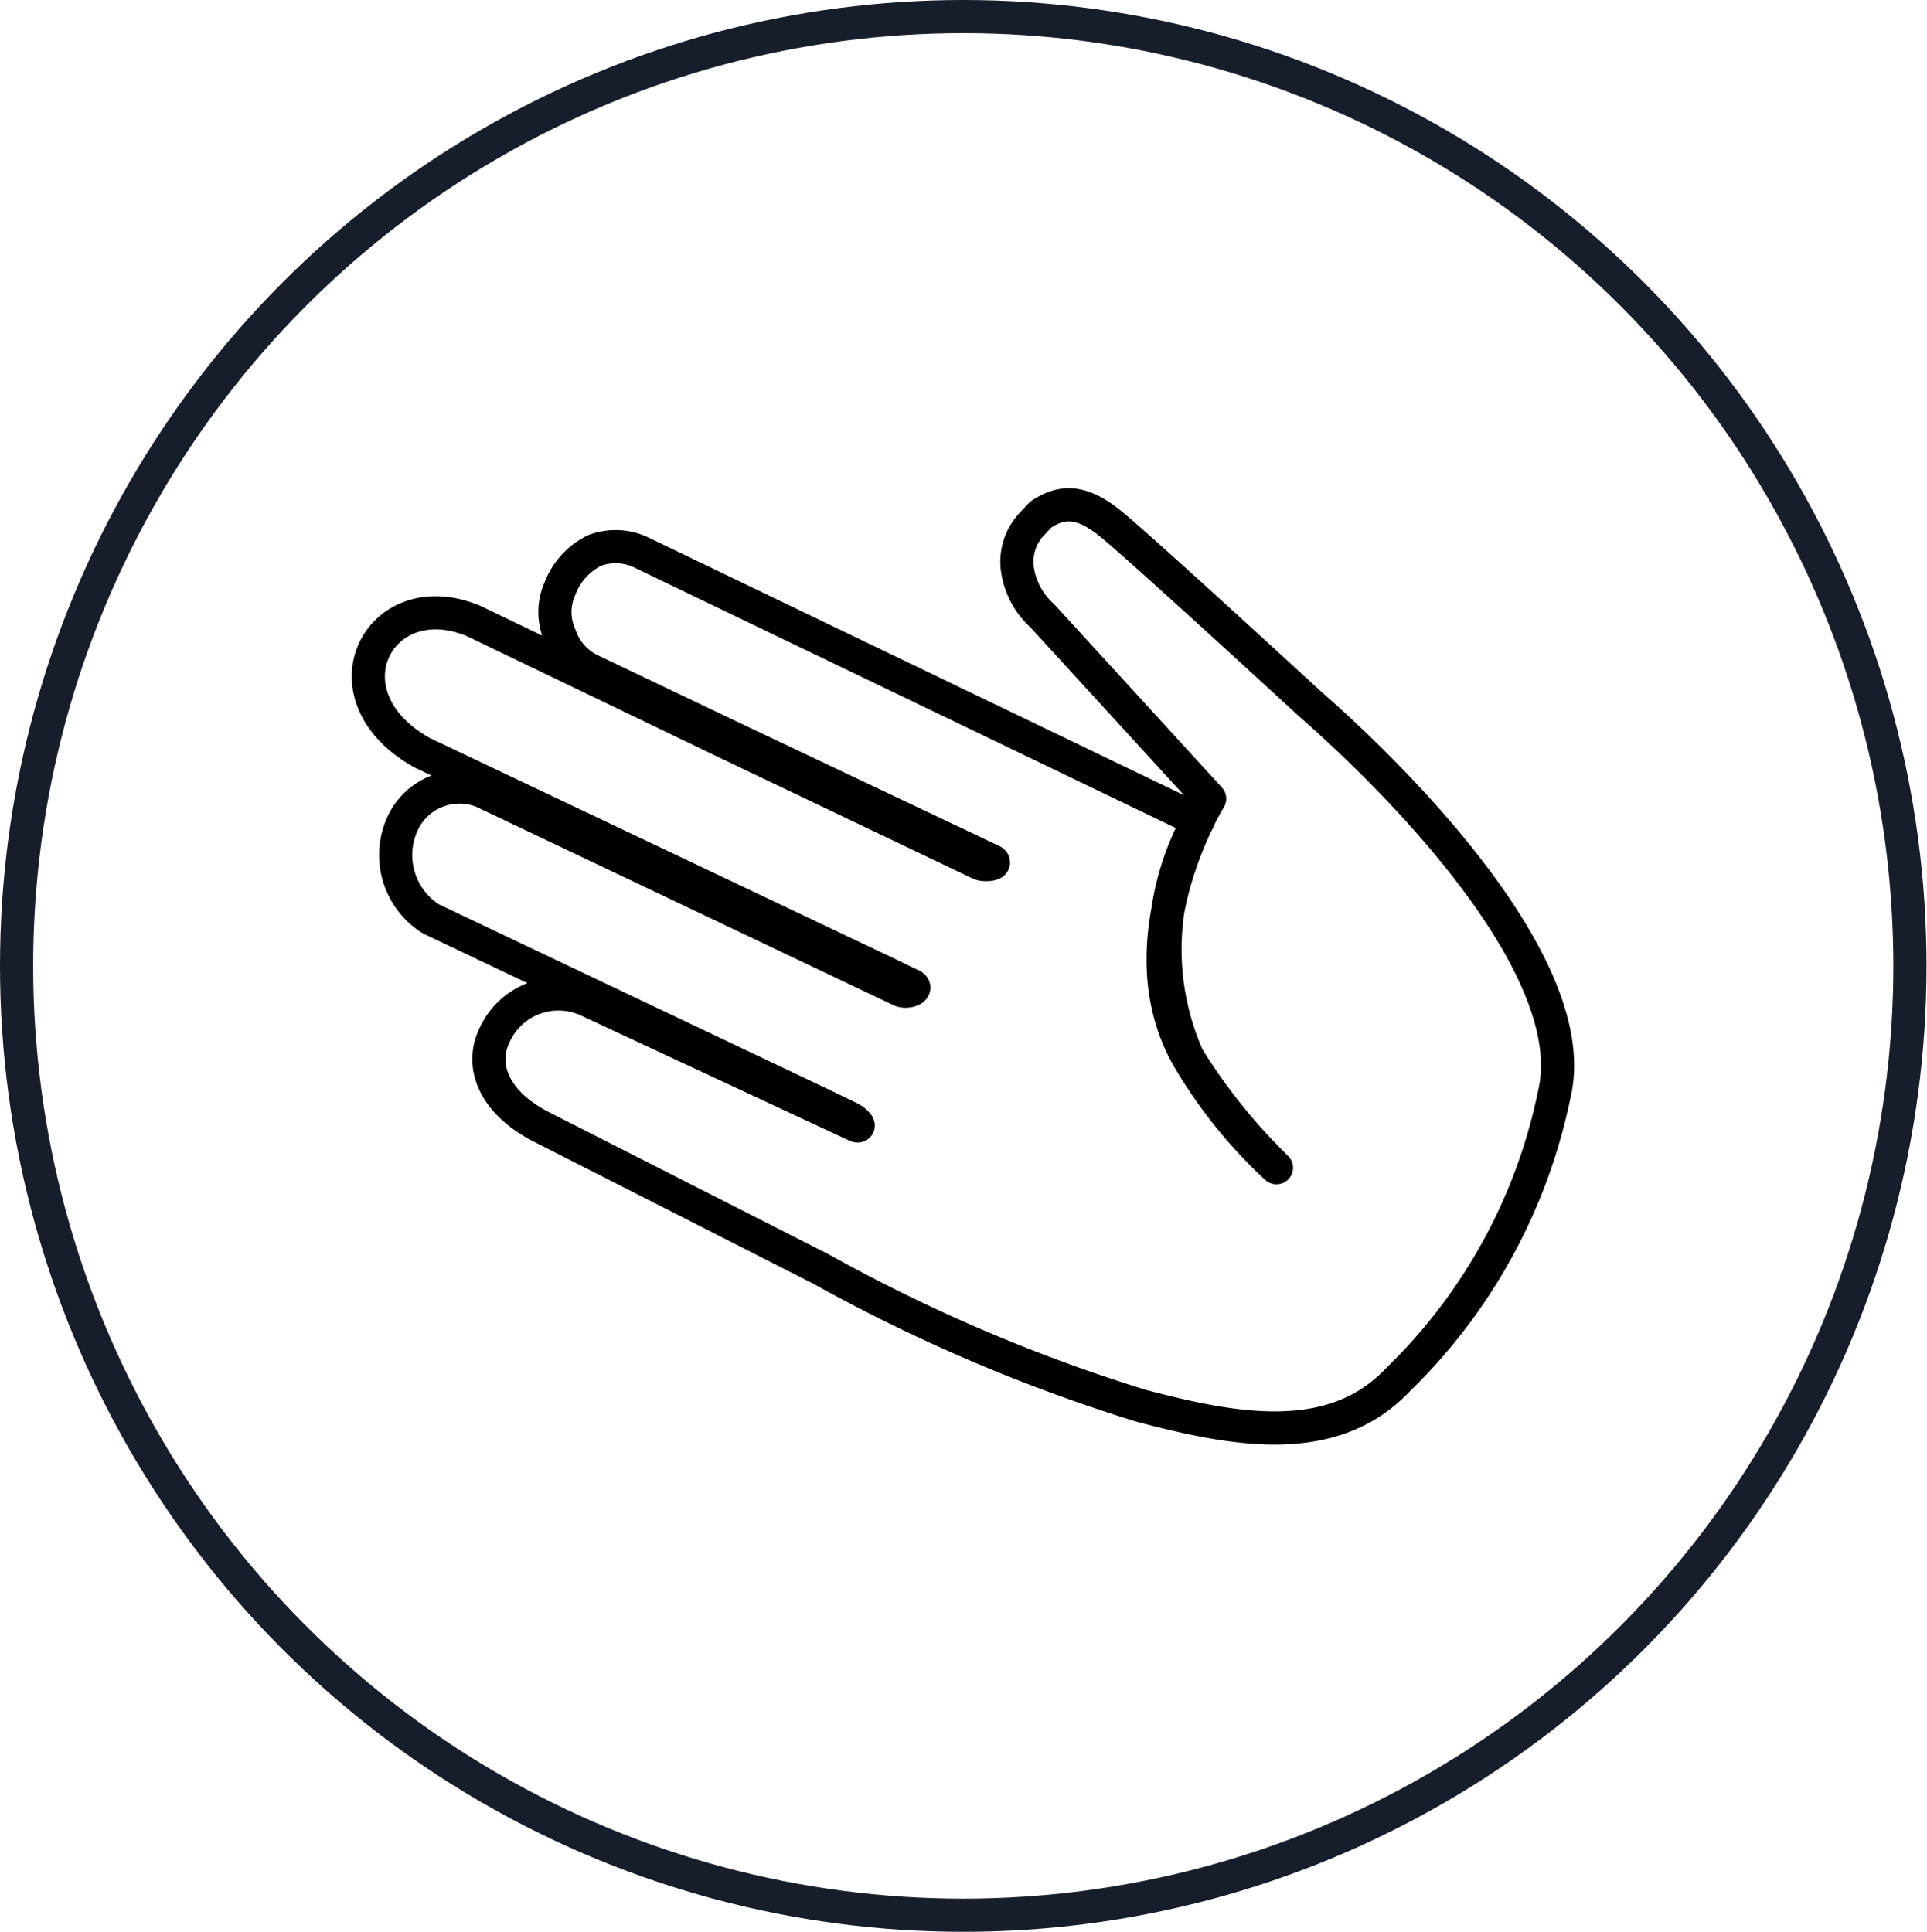 <svg xmlns="http://www.w3.org/2000/svg" viewBox="0 0 40.67 40.78"><defs><style>.cls-1,.cls-2{fill:none;stroke-width:0.7px;}.cls-1{stroke:#171e2b;stroke-miterlimit:10;}.cls-2{stroke:#010101;stroke-linecap:round;stroke-linejoin:round;}</style></defs><g id="Ebene_2" data-name="Ebene 2"><g id="Artwork"><ellipse class="cls-1" cx="20.33" cy="20.39" rx="19.98" ry="20.04"></ellipse><path class="cls-2" d="M12.43,21.13a1.48,1.48,0,0,0-2,.74c-.3.64,0,1.41,1,1.92l5.9,3a35.33,35.33,0,0,0,6.77,2.89c1.88.49,4,.93,5.4-.55a11.65,11.65,0,0,0,3.31-6.06c.58-2.55-3-6.32-5.16-8.21,0,0-3.64-3.35-4.23-3.82s-1-.48-1.45-.18l-.19.2a1.16,1.16,0,0,0-.3,1A1.63,1.63,0,0,0,22,13l3.53,3.86s-1.86,3-.46,5.46a10.12,10.12,0,0,0,1.87,2.33,12.33,12.33,0,0,1-1.87-2.33,5.62,5.62,0,0,1,.22-5L13.55,11.67a1.26,1.26,0,0,0-1-.05,1.48,1.48,0,0,0-.73.8,1.21,1.21,0,0,0,0,1,1.26,1.26,0,0,0,.65.73l2.83,1.35,5.63,2.67c.14.07-.14.11-.25.06l-5.34-2.55L10,13.11c-2-.84-3.26,1.57-1.09,2.78l9.75,4.63.58.28c.15.07-.1.17-.24.1l-8.81-4.19a1.32,1.32,0,0,0-1.7.69,1.59,1.59,0,0,0,.61,2l8.21,3.9.62.3c.14.07.26.22.12.15Z"></path></g></g></svg>